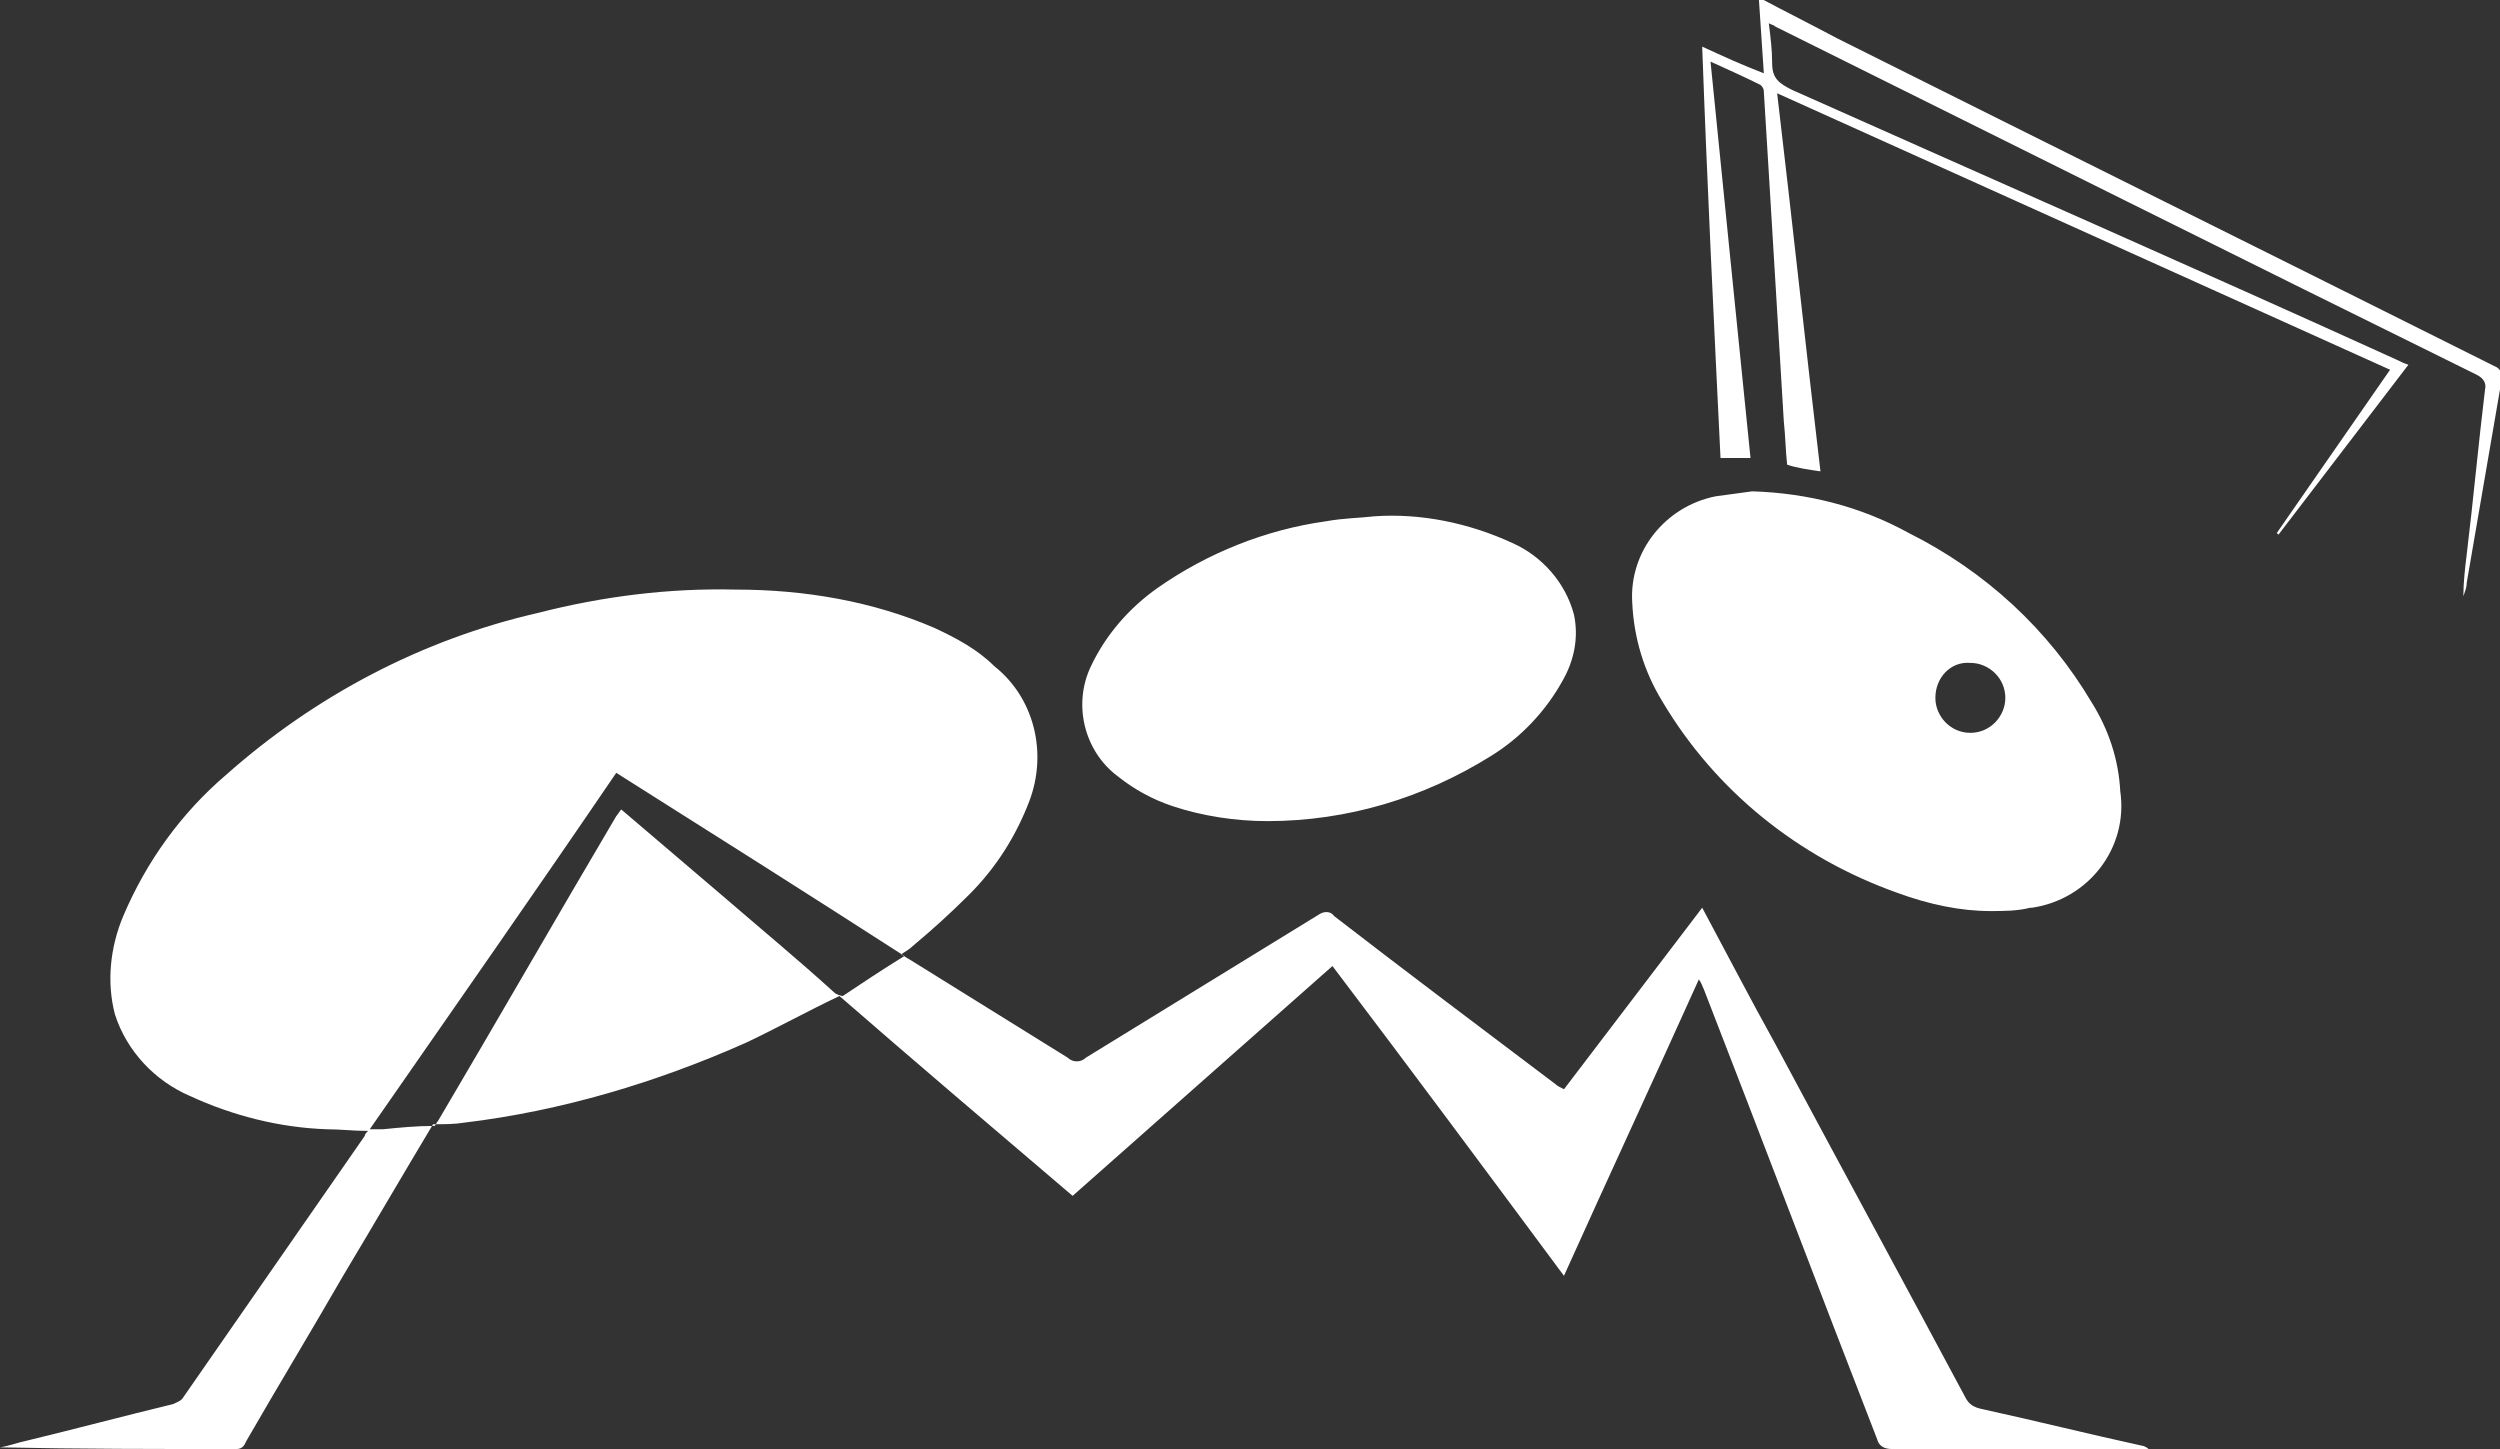 <?xml version="1.0" encoding="utf-8"?>
<!-- Generator: Adobe Illustrator 26.2.1, SVG Export Plug-In . SVG Version: 6.00 Build 0)  -->
<svg version="1.1" id="Livello_1" xmlns="http://www.w3.org/2000/svg" xmlns:xlink="http://www.w3.org/1999/xlink" x="0px" y="0px"
	 viewBox="0 0 150.1 87" style="enable-background:new 0 0 150.1 87;" xml:space="preserve">
<rect x="0" y="0" width="150.1" height="87" fill="#333333" stroke="none"/>
<style type="text/css">
	.st0{fill:#FFFFFF;}
</style>
<path class="st0" d="M112.7,86.4c-3.5-9-6.9-18-10.4-27c-0.1-0.2-0.1-0.3-0.3-0.6c-2.7,6-5.4,11.8-8.1,17.8
	C89.3,70.4,84.7,64.2,80,58c-5.2,4.6-10.4,9.2-15.6,13.8c-4.7-4-9.4-8-14-12c-1.9,0.9-3.7,1.9-5.6,2.8c-5.4,2.4-11.1,4.1-16.9,4.8
	c-0.6,0.1-1.2,0.1-1.9,0.1c-1.8,3-3.6,6.1-5.4,9.1c-1.9,3.3-3.9,6.6-5.8,9.9c-0.1,0.2-0.2,0.5-0.6,0.5C9.5,87,4.8,87,0,86.9
	c0.6-0.1,1.1-0.3,1.6-0.4c2.9-0.7,5.9-1.5,8.8-2.2c0.2-0.1,0.5-0.2,0.6-0.4c3.6-5.2,7.3-10.5,10.9-15.7c0-0.1,0.1-0.2,0.2-0.3
	c-0.9,0-1.7-0.1-2.5-0.1c-2.8-0.1-5.6-0.8-8.2-2c-2.1-0.9-3.8-2.7-4.5-4.9c-0.5-1.9-0.3-4,0.5-5.9c1.4-3.3,3.5-6.2,6.2-8.5
	c5.3-4.7,11.7-8.1,18.7-9.7c3.9-1,7.9-1.5,11.9-1.4c4.1,0,8.2,0.7,11.9,2.3c1.3,0.6,2.6,1.3,3.6,2.3c2.4,1.9,3.2,5.2,2.1,8.1
	c-0.8,2.1-2,4-3.6,5.6c-1.1,1.1-2.2,2.1-3.4,3.1c-0.2,0.2-0.4,0.3-0.7,0.5c0.2,0.1,0.3,0.2,0.5,0.3c3.2,2,6.3,3.9,9.5,5.9
	c0.3,0.3,0.8,0.3,1.1,0c4.7-2.9,9.3-5.7,14-8.6c0.3-0.2,0.7-0.2,0.9,0.1c4.4,3.4,8.8,6.7,13.3,10.1c0.1,0.1,0.3,0.2,0.5,0.3
	l8.3-10.9c1.5,2.8,2.9,5.5,4.4,8.2c3.8,7.1,7.6,14.1,11.4,21.2c0.2,0.4,0.5,0.6,1,0.7c3.2,0.7,6.4,1.5,9.6,2.2
	c0.1,0,0.3,0.1,0.4,0.2h-0.5c-5,0-9.9,0-14.9,0h0C113.1,87,112.8,86.8,112.7,86.4z M22.2,67.8c0.3,0,0.6,0,0.8,0
	c1-0.1,2-0.2,3.1-0.2c0.1-0.1,0.1-0.2,0.2-0.3c3.6-6.1,7.1-12.2,10.7-18.3c0.1-0.1,0.2-0.3,0.3-0.4l6.1,5.2c2.2,1.9,4.5,3.8,6.7,5.8
	c0.1,0.1,0.4,0.2,0.5,0.2c1.2-0.8,2.4-1.6,3.7-2.4C48.4,53.6,42.7,50,37,46.4C32.1,53.6,27.2,60.6,22.2,67.8z M113.9,53.6
	c-5.9-2.1-10.9-6.1-14.1-11.5c-1.1-1.8-1.7-3.8-1.8-5.9c-0.2-3.1,2-5.8,5-6.4c0.7-0.1,1.5-0.2,2.2-0.3c3.3,0.1,6.5,0.9,9.4,2.5
	c4.6,2.3,8.4,5.8,11,10.2c1,1.6,1.6,3.4,1.7,5.3c0.5,3.4-1.9,6.5-5.3,7c0,0,0,0-0.1,0c-0.8,0.2-1.6,0.2-2.4,0.2
	C117.7,54.7,115.8,54.3,113.9,53.6z M116.2,41.9c0,1.1,0.9,2.1,2.1,2.1c0,0,0,0,0,0c1.2,0,2.1-1,2.1-2.1c0-1.2-1-2.1-2.1-2.1l0,0
	C117.1,39.7,116.2,40.7,116.2,41.9C116.2,41.9,116.2,41.9,116.2,41.9z M70.4,48.4c-1.2-0.4-2.3-1-3.3-1.8c-2-1.5-2.7-4.3-1.6-6.6
	c0.9-1.9,2.3-3.5,4-4.7c3-2.1,6.5-3.5,10.1-4c1.1-0.2,2.1-0.2,2.9-0.3c2.8-0.2,5.7,0.4,8.3,1.6c1.8,0.8,3.2,2.4,3.7,4.3
	c0.3,1.4,0,2.8-0.7,4c-1,1.8-2.5,3.4-4.3,4.5c-4,2.5-8.6,3.9-13.4,3.9C74.2,49.3,72.2,49,70.4,48.4z M148.1,33.3
	c0.4-3.3,0.7-6.6,1.1-9.9c0.1-0.4-0.1-0.7-0.5-0.9c-14-6.9-28-13.9-42.1-20.9c-0.1-0.1-0.2-0.1-0.4-0.2c0.1,0.8,0.2,1.6,0.2,2.4
	c0,0.9,0.4,1.2,1.2,1.6c12.1,5.4,24.2,10.7,36.3,16.2c0.2,0.1,0.4,0.2,0.7,0.3c-2.6,3.4-5.2,6.8-7.8,10.2l-0.1-0.1
	c2.3-3.3,4.5-6.5,6.8-9.8L106.7,5.6c0.9,7.6,1.7,15.1,2.6,22.7c-0.7-0.1-1.4-0.2-2-0.4c-0.1-0.9-0.1-1.7-0.2-2.6
	c-0.3-5-0.6-9.9-0.9-14.9c-0.1-1.6-0.2-3.3-0.3-4.9c0-0.2-0.1-0.3-0.2-0.4c-1-0.5-1.9-0.9-3-1.4c0.8,8,1.6,15.9,2.4,23.8h-1.8
	c-0.4-8.2-0.8-16.4-1.1-24.7c1.3,0.6,2.4,1.1,3.7,1.6c-0.1-1.5-0.2-3-0.3-4.5h0.1c1.5,0.8,3.1,1.6,4.6,2.4
	c13.2,6.6,26.3,13.1,39.5,19.7c0.3,0.1,0.5,0.5,0.4,0.8c0,0,0,0,0,0c-0.7,4.1-1.4,8.1-2.1,12.2c0,0.3-0.1,0.5-0.2,0.8
	C147.9,35,148,34.1,148.1,33.3z"/>
</svg>
